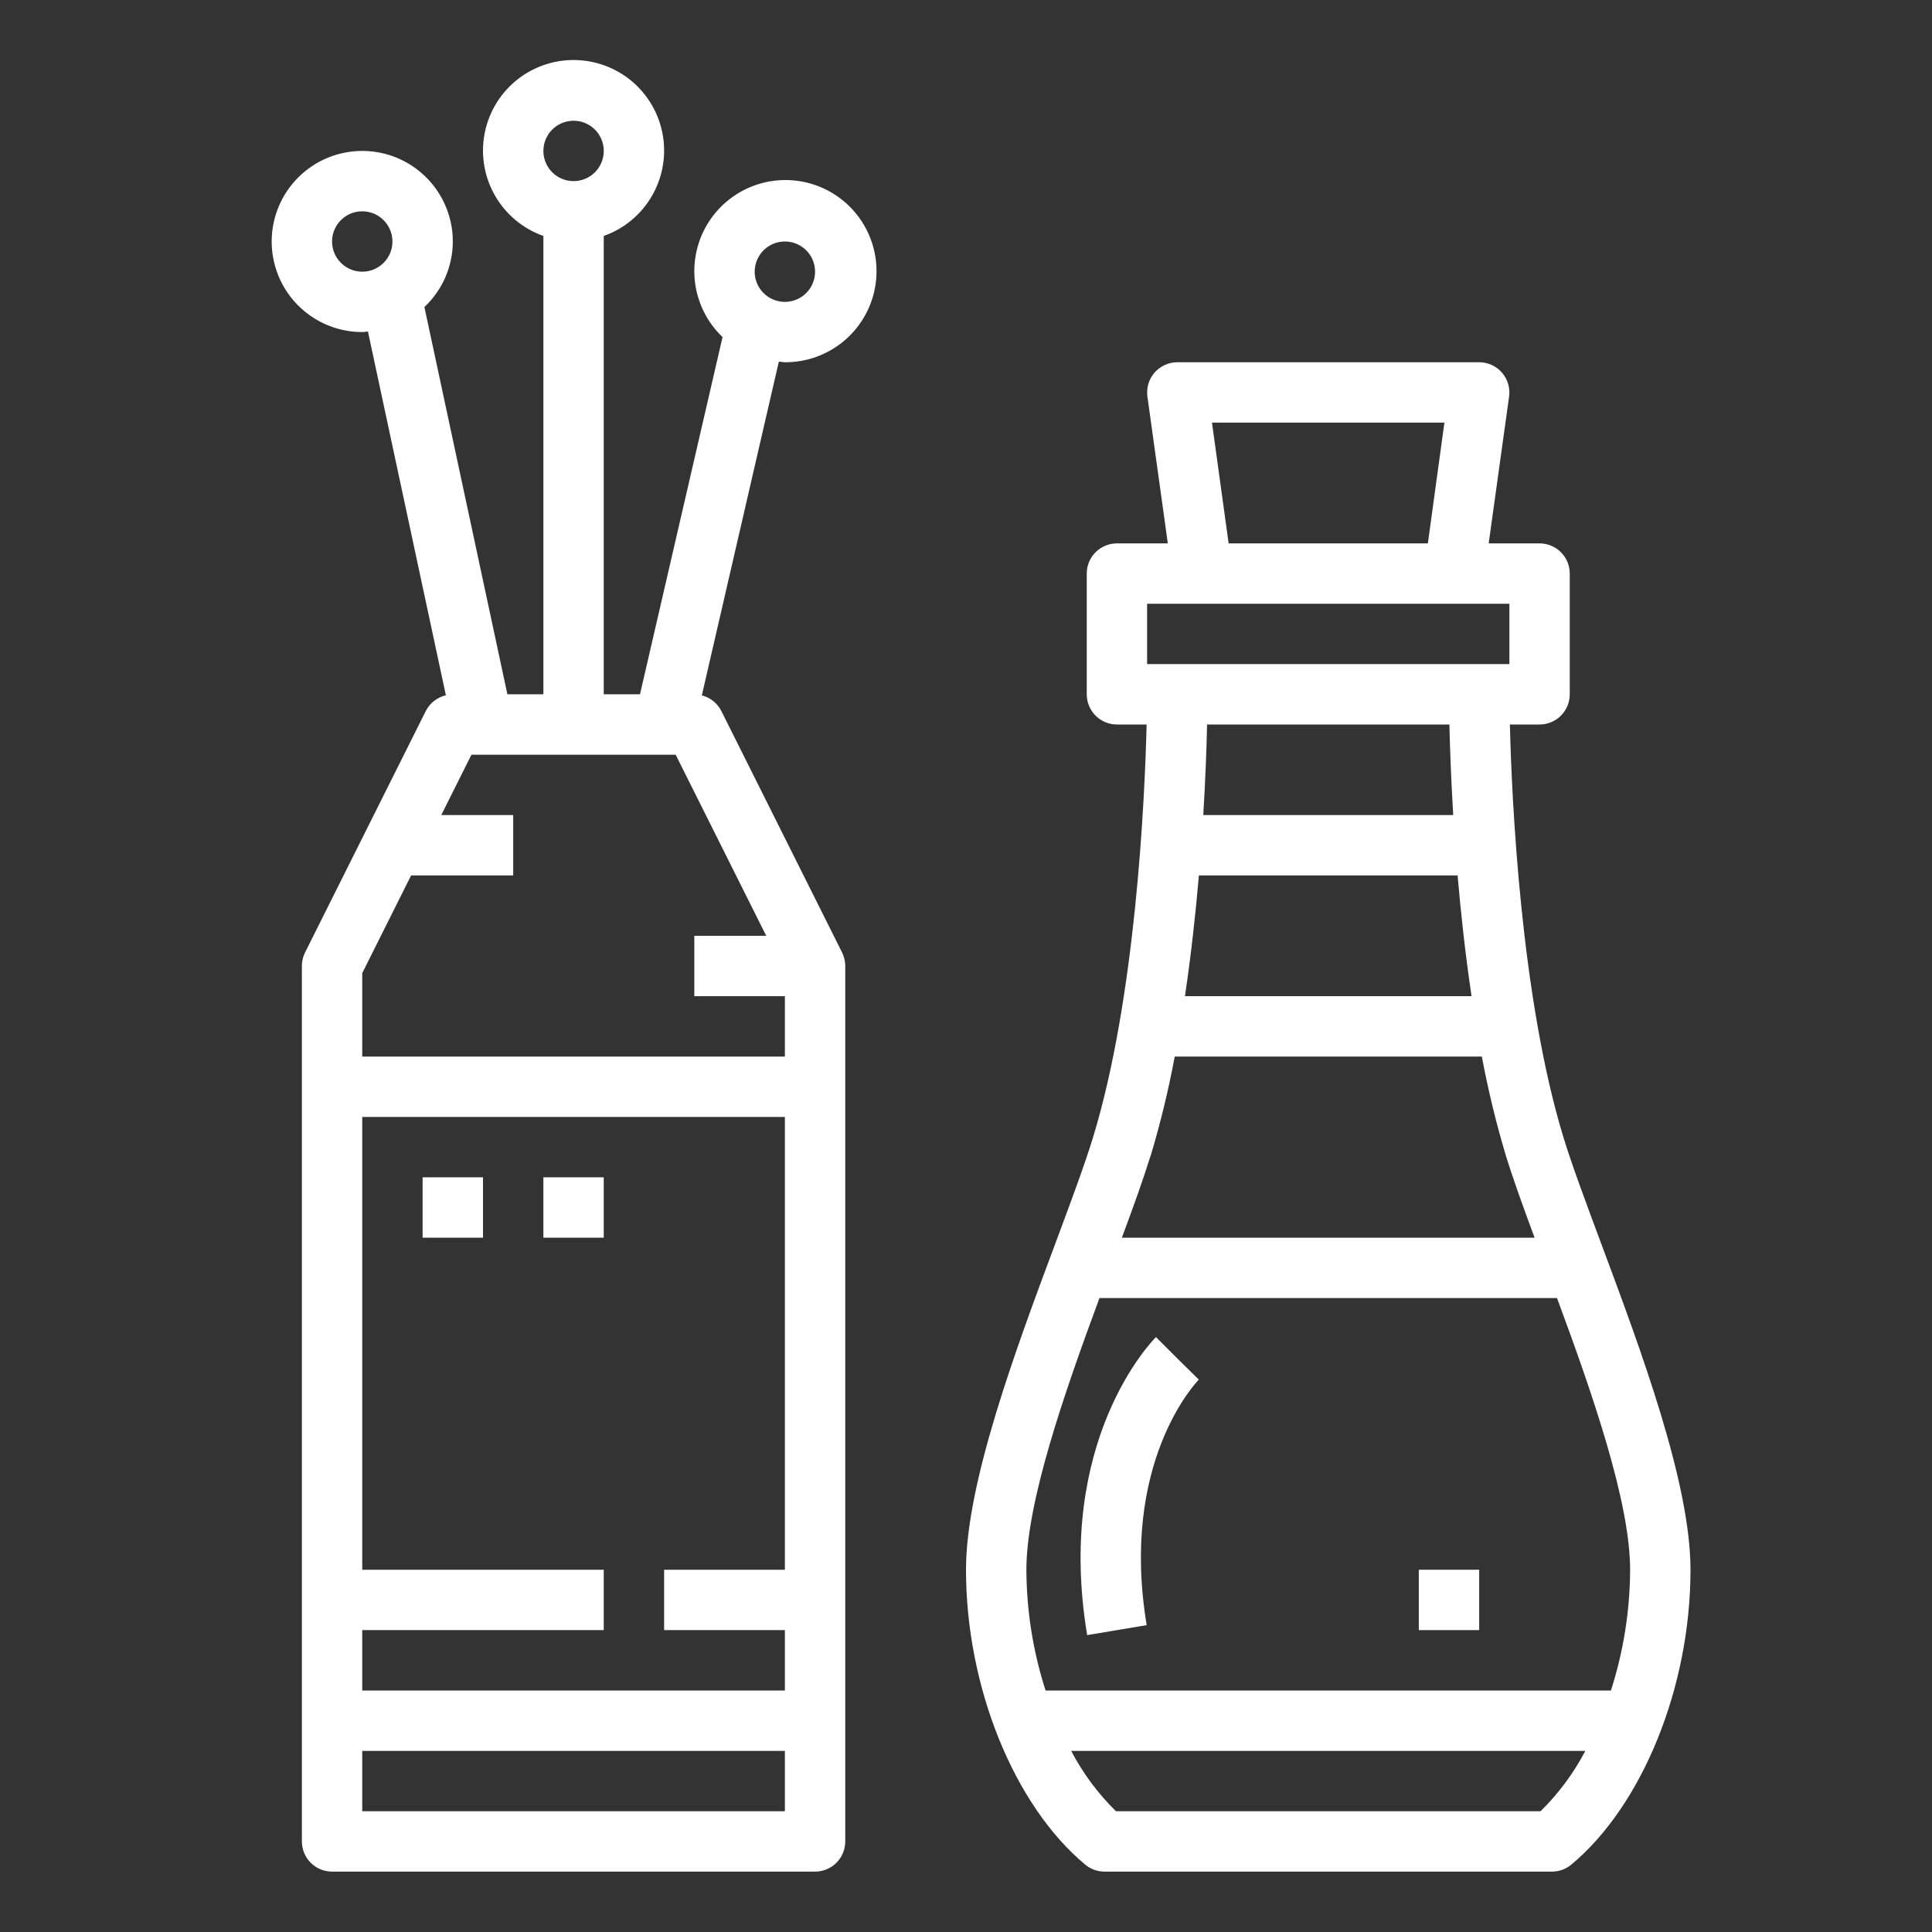 <svg width="70" height="70" viewBox="0 0 70 70" fill="none" xmlns="http://www.w3.org/2000/svg">
<rect x="0" y="0" width="70" height="70" fill="#333333" stroke="none"/>
<path d="M17.5 42.656H15.312V44.844H17.5V42.656Z" fill="white"/>
<path d="M21.875 42.656H19.688V44.844H21.875V42.656Z" fill="white"/>
<path d="M16.406 8.75C16.406 8.101 16.214 7.467 15.853 6.927C15.493 6.387 14.98 5.967 14.381 5.718C13.781 5.47 13.121 5.405 12.485 5.532C11.848 5.658 11.264 5.971 10.805 6.43C10.346 6.889 10.033 7.473 9.907 8.11C9.78 8.746 9.845 9.406 10.094 10.006C10.342 10.605 10.762 11.118 11.302 11.478C11.842 11.839 12.476 12.031 13.125 12.031C13.195 12.031 13.262 12.015 13.331 12.011L16.155 25.191C15.999 25.227 15.854 25.297 15.728 25.396C15.602 25.494 15.5 25.619 15.427 25.761L11.052 34.511C10.977 34.663 10.937 34.83 10.938 35V66.719C10.938 67.009 11.053 67.287 11.258 67.492C11.463 67.697 11.741 67.812 12.031 67.812H29.531C29.821 67.812 30.099 67.697 30.305 67.492C30.51 67.287 30.625 67.009 30.625 66.719V35C30.625 34.83 30.586 34.663 30.51 34.511L26.135 25.761C26.065 25.622 25.965 25.499 25.843 25.401C25.721 25.303 25.58 25.233 25.429 25.195L28.219 13.103C28.293 13.103 28.363 13.125 28.438 13.125C29.205 13.13 29.951 12.866 30.546 12.38C31.14 11.895 31.547 11.217 31.696 10.463C31.844 9.71 31.726 8.928 31.36 8.253C30.995 7.578 30.405 7.051 29.693 6.763C28.981 6.476 28.191 6.445 27.459 6.678C26.727 6.91 26.099 7.39 25.683 8.035C25.267 8.68 25.089 9.451 25.179 10.213C25.27 10.976 25.623 11.683 26.179 12.213L23.188 25.156H21.875V8.549C22.605 8.291 23.22 7.783 23.611 7.115C24.003 6.448 24.146 5.663 24.015 4.9C23.884 4.137 23.488 3.445 22.896 2.946C22.304 2.448 21.555 2.174 20.781 2.174C20.007 2.174 19.258 2.448 18.666 2.946C18.075 3.445 17.678 4.137 17.547 4.9C17.416 5.663 17.559 6.448 17.951 7.115C18.343 7.783 18.958 8.291 19.688 8.549V25.156H18.384L15.377 11.124C15.701 10.82 15.96 10.452 16.137 10.044C16.314 9.635 16.406 9.195 16.406 8.75ZM28.438 8.75C28.654 8.75 28.865 8.814 29.045 8.934C29.225 9.054 29.365 9.225 29.448 9.425C29.531 9.625 29.552 9.845 29.51 10.057C29.468 10.269 29.364 10.464 29.211 10.617C29.058 10.77 28.863 10.874 28.651 10.916C28.439 10.959 28.219 10.937 28.019 10.854C27.819 10.771 27.648 10.631 27.528 10.451C27.408 10.271 27.344 10.06 27.344 9.844C27.344 9.554 27.459 9.275 27.664 9.07C27.869 8.865 28.147 8.75 28.438 8.75ZM20.781 4.375C20.998 4.375 21.209 4.439 21.389 4.559C21.569 4.679 21.709 4.85 21.792 5.05C21.875 5.25 21.896 5.47 21.854 5.682C21.812 5.894 21.708 6.089 21.555 6.242C21.402 6.395 21.207 6.499 20.995 6.541C20.782 6.584 20.562 6.562 20.363 6.479C20.163 6.396 19.992 6.256 19.872 6.076C19.752 5.897 19.688 5.685 19.688 5.469C19.688 5.179 19.803 4.9 20.008 4.695C20.213 4.49 20.491 4.375 20.781 4.375ZM28.438 56.875H24.062V59.062H28.438V61.25H13.125V59.062H21.875V56.875H13.125V40.469H28.438V56.875ZM13.125 65.625V63.438H28.438V65.625H13.125ZM27.762 33.906H25.156V36.094H28.438V38.281H13.125V35.258L14.895 31.719H18.594V29.531H15.988L17.082 27.344H24.48L27.762 33.906ZM12.031 8.75C12.031 8.534 12.095 8.322 12.216 8.142C12.336 7.962 12.507 7.822 12.706 7.739C12.906 7.657 13.126 7.635 13.338 7.677C13.55 7.719 13.745 7.824 13.898 7.977C14.051 8.13 14.155 8.324 14.198 8.537C14.24 8.749 14.218 8.969 14.136 9.169C14.053 9.368 13.912 9.539 13.733 9.659C13.553 9.78 13.341 9.844 13.125 9.844C12.835 9.844 12.557 9.729 12.352 9.523C12.146 9.318 12.031 9.04 12.031 8.75Z" fill="white"/>
<path d="M39.39 59.243L41.547 58.882C40.569 53.014 43.317 50.107 43.435 49.986L42.656 49.219L41.883 48.445C41.732 48.595 38.217 52.206 39.39 59.243Z" fill="white"/>
<path d="M53.594 56.875H51.406V59.062H53.594V56.875Z" fill="white"/>
<path d="M58.009 45.043C57.472 43.601 56.964 42.241 56.657 41.241C55.098 36.168 54.773 28.96 54.706 26.25H55.781C56.071 26.25 56.349 26.135 56.555 25.93C56.76 25.724 56.875 25.446 56.875 25.156V20.781C56.875 20.491 56.76 20.213 56.555 20.008C56.349 19.803 56.071 19.688 55.781 19.688H53.938L54.677 14.37C54.698 14.215 54.686 14.057 54.642 13.907C54.597 13.757 54.521 13.619 54.419 13.501C54.316 13.383 54.189 13.288 54.047 13.223C53.905 13.159 53.75 13.125 53.594 13.125H42.656C42.5 13.125 42.345 13.159 42.203 13.223C42.061 13.288 41.934 13.383 41.831 13.501C41.729 13.619 41.653 13.757 41.608 13.907C41.564 14.057 41.552 14.215 41.573 14.37L42.312 19.688H40.469C40.179 19.688 39.901 19.803 39.695 20.008C39.49 20.213 39.375 20.491 39.375 20.781V25.156C39.375 25.446 39.49 25.724 39.695 25.93C39.901 26.135 40.179 26.25 40.469 26.25H41.544C41.477 28.96 41.152 36.168 39.593 41.241C39.286 42.241 38.778 43.601 38.241 45.043C36.797 48.913 35 53.729 35 56.875C35 61.113 36.736 65.406 39.319 67.559C39.516 67.723 39.763 67.812 40.019 67.812H56.231C56.487 67.812 56.734 67.723 56.931 67.559C59.514 65.406 61.25 61.113 61.25 56.875C61.25 53.729 59.453 48.913 58.009 45.043ZM43.438 31.719H52.812C52.93 33.097 53.093 34.588 53.317 36.094H42.933C43.157 34.588 43.32 33.097 43.438 31.719ZM41.688 41.884C42.044 40.7 42.336 39.497 42.563 38.281H53.69C53.917 39.497 54.209 40.7 54.565 41.884C54.821 42.715 55.182 43.714 55.601 44.844H40.648C41.067 43.714 41.428 42.715 41.684 41.884H41.688ZM43.912 15.312H52.334L51.734 19.688H44.516L43.912 15.312ZM41.562 21.875H54.688V24.062H41.562V21.875ZM52.515 26.25C52.532 27.027 52.571 28.174 52.653 29.531H43.597C43.679 28.174 43.718 27.027 43.735 26.25H52.515ZM39.836 47.031H56.414C57.692 50.484 59.062 54.418 59.062 56.875C59.056 58.36 58.822 59.836 58.367 61.25H37.883C37.428 59.836 37.194 58.36 37.188 56.875C37.188 54.418 38.558 50.484 39.836 47.031ZM55.816 65.625H40.434C39.782 64.985 39.234 64.247 38.811 63.438H57.439C57.016 64.247 56.468 64.985 55.816 65.625Z" fill="white"/>
</svg>
